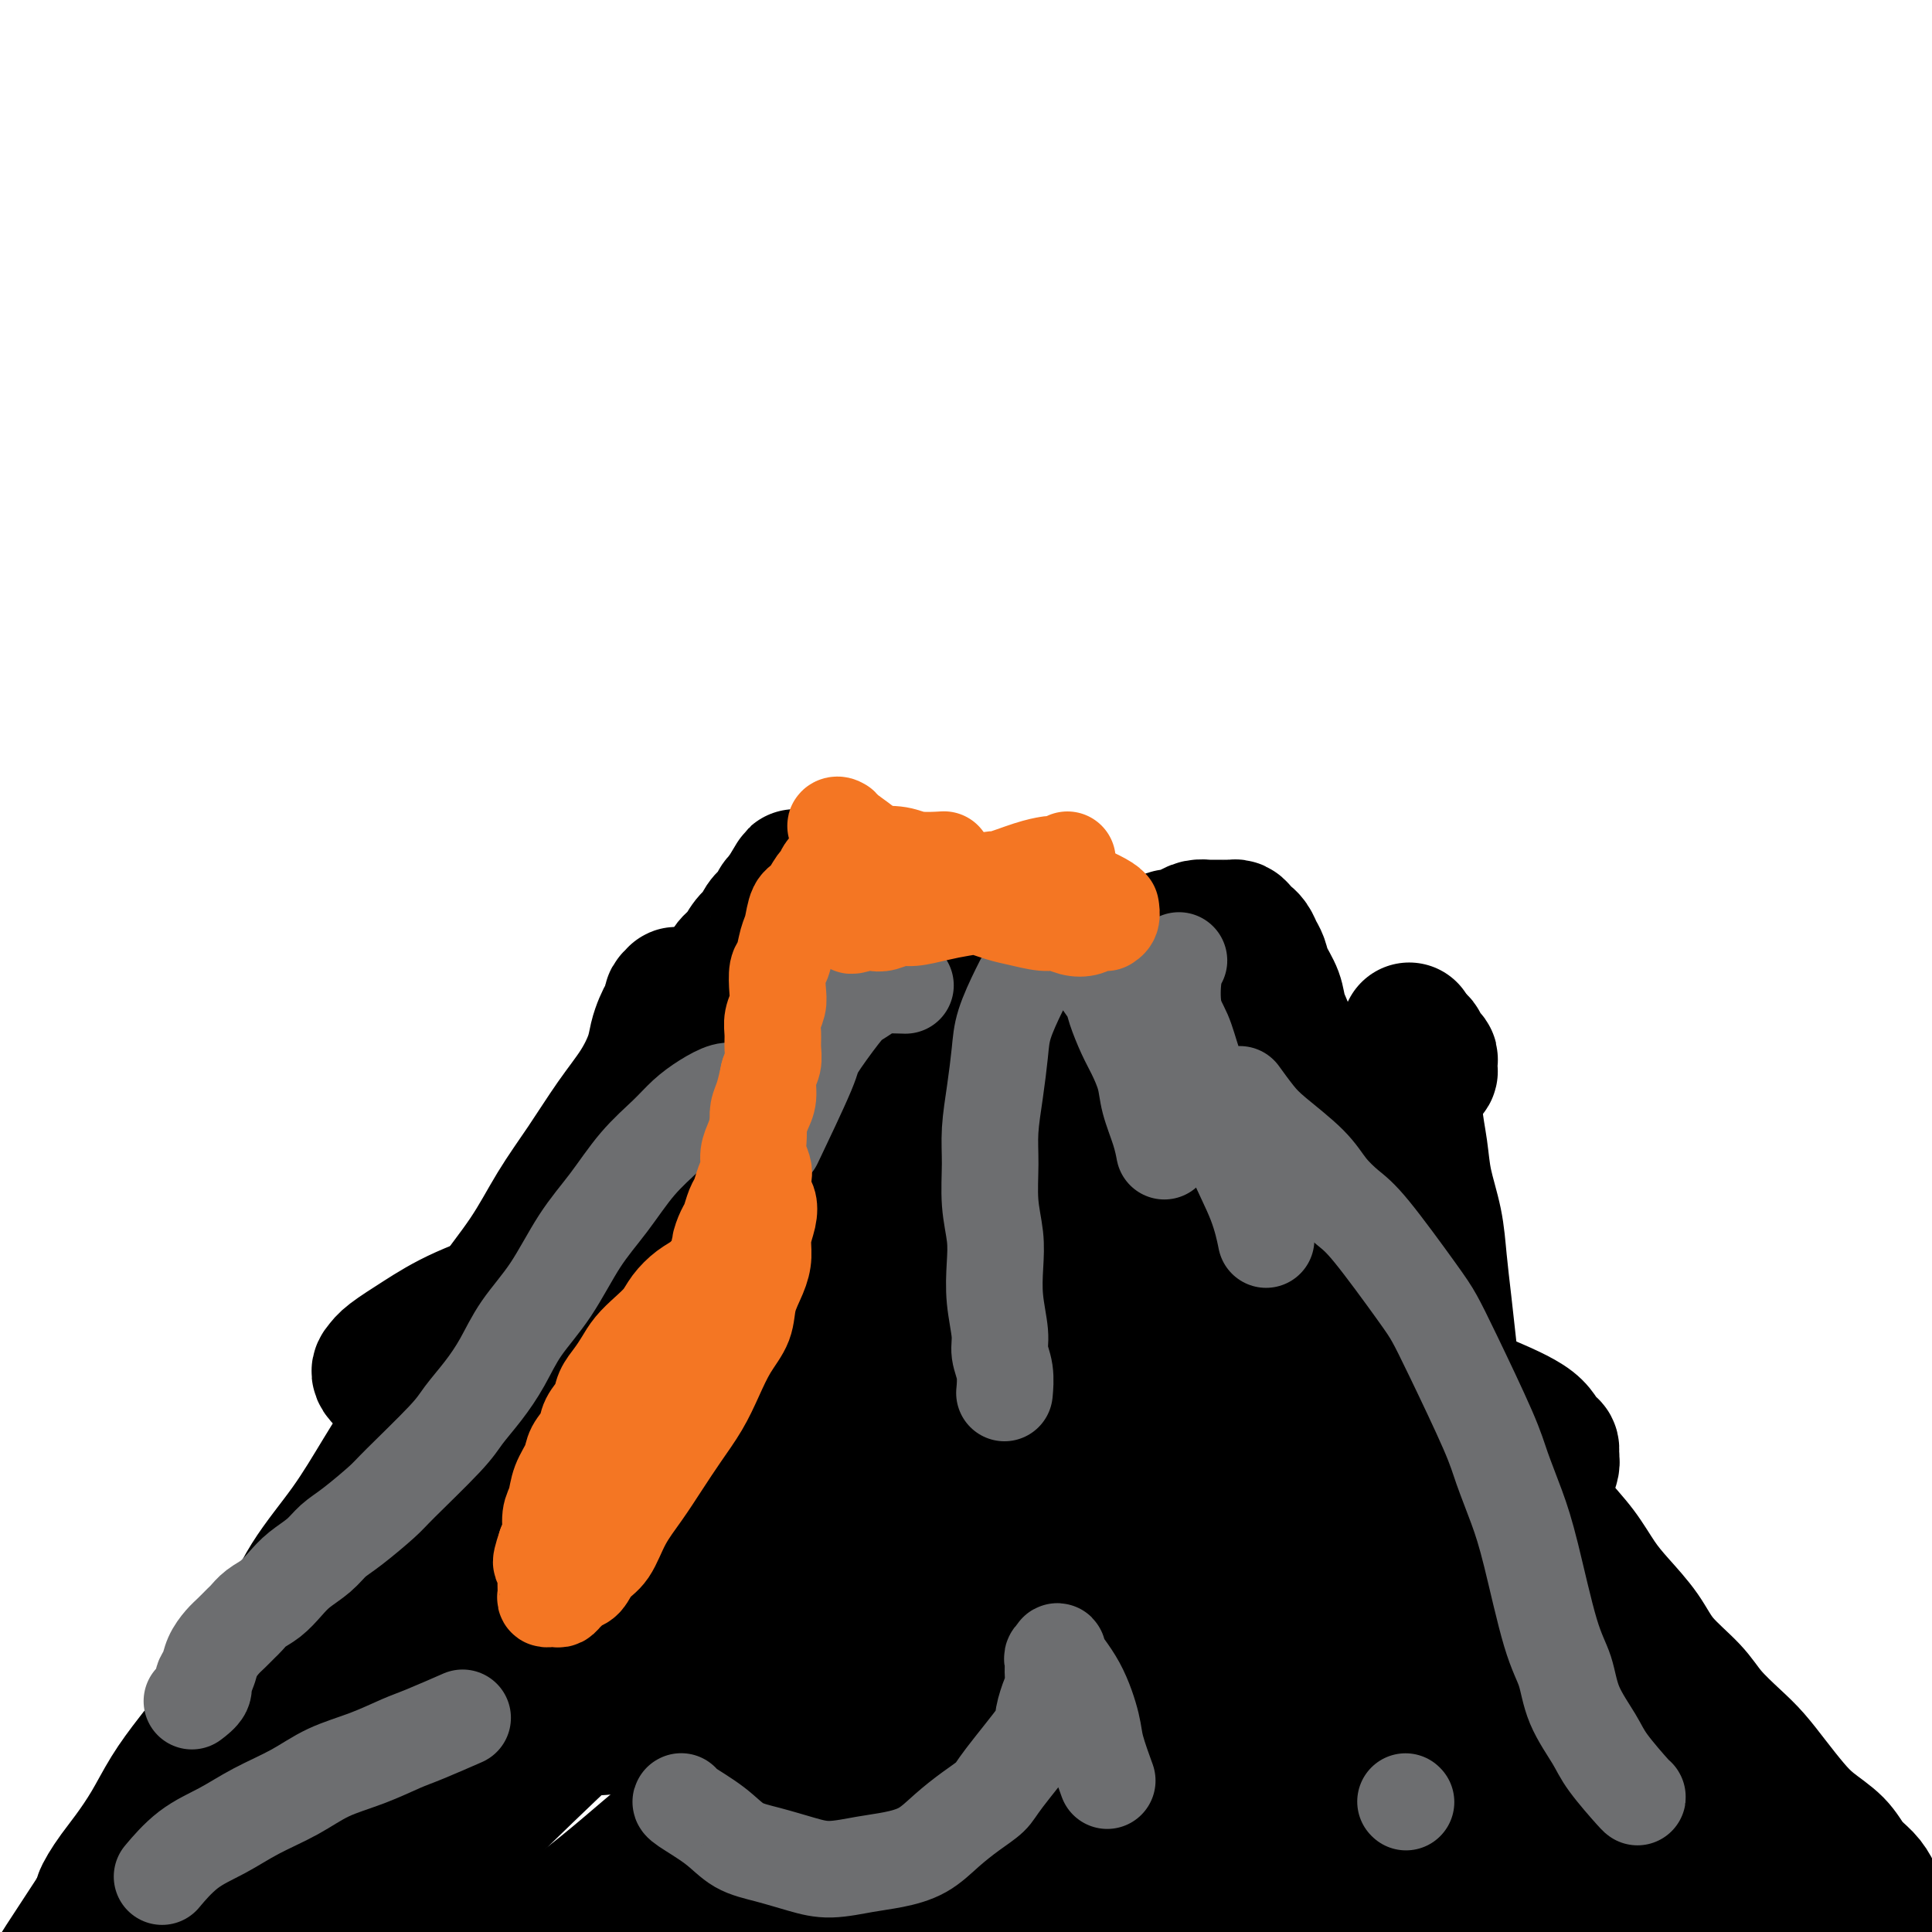 <svg viewBox='0 0 400 400' version='1.1' xmlns='http://www.w3.org/2000/svg' xmlns:xlink='http://www.w3.org/1999/xlink'><g fill='none' stroke='#000000' stroke-width='28' stroke-linecap='round' stroke-linejoin='round'><path d='M30,408c-0.111,0.112 -0.222,0.223 0,0c0.222,-0.223 0.777,-0.781 2,-1c1.223,-0.219 3.116,-0.101 4,0c0.884,0.101 0.761,0.184 2,0c1.239,-0.184 3.840,-0.634 5,-1c1.160,-0.366 0.879,-0.647 1,-1c0.121,-0.353 0.645,-0.776 2,-2c1.355,-1.224 3.543,-3.248 5,-5c1.457,-1.752 2.183,-3.231 3,-4c0.817,-0.769 1.724,-0.828 4,-4c2.276,-3.172 5.920,-9.458 8,-13c2.080,-3.542 2.596,-4.341 4,-6c1.404,-1.659 3.695,-4.180 5,-6c1.305,-1.820 1.623,-2.941 4,-7c2.377,-4.059 6.814,-11.056 9,-15c2.186,-3.944 2.123,-4.835 3,-7c0.877,-2.165 2.695,-5.603 4,-8c1.305,-2.397 2.097,-3.752 3,-6c0.903,-2.248 1.919,-5.387 3,-8c1.081,-2.613 2.229,-4.699 3,-7c0.771,-2.301 1.165,-4.816 2,-7c0.835,-2.184 2.110,-4.036 3,-6c0.890,-1.964 1.393,-4.040 2,-6c0.607,-1.960 1.318,-3.805 2,-6c0.682,-2.195 1.336,-4.742 2,-7c0.664,-2.258 1.337,-4.228 2,-6c0.663,-1.772 1.317,-3.348 2,-5c0.683,-1.652 1.394,-3.382 2,-5c0.606,-1.618 1.106,-3.124 2,-5c0.894,-1.876 2.183,-4.122 3,-6c0.817,-1.878 1.163,-3.387 2,-5c0.837,-1.613 2.164,-3.330 3,-5c0.836,-1.670 1.182,-3.293 2,-5c0.818,-1.707 2.110,-3.497 3,-5c0.890,-1.503 1.379,-2.717 2,-4c0.621,-1.283 1.374,-2.635 2,-4c0.626,-1.365 1.126,-2.744 2,-4c0.874,-1.256 2.121,-2.390 3,-4c0.879,-1.610 1.390,-3.695 2,-5c0.610,-1.305 1.319,-1.830 2,-3c0.681,-1.170 1.333,-2.985 2,-4c0.667,-1.015 1.348,-1.231 2,-2c0.652,-0.769 1.275,-2.090 2,-3c0.725,-0.910 1.552,-1.410 2,-2c0.448,-0.590 0.516,-1.272 1,-2c0.484,-0.728 1.384,-1.502 2,-2c0.616,-0.498 0.949,-0.721 1,-1c0.051,-0.279 -0.178,-0.614 0,-1c0.178,-0.386 0.765,-0.825 1,-1c0.235,-0.175 0.117,-0.088 0,0'/><path d='M162,186c5.277,-8.801 1.468,-2.304 0,0c-1.468,2.304 -0.597,0.414 0,0c0.597,-0.414 0.918,0.648 1,1c0.082,0.352 -0.076,-0.005 0,0c0.076,0.005 0.388,0.372 1,1c0.612,0.628 1.526,1.515 2,2c0.474,0.485 0.507,0.567 1,1c0.493,0.433 1.445,1.218 2,2c0.555,0.782 0.714,1.560 1,2c0.286,0.440 0.698,0.540 1,1c0.302,0.460 0.493,1.278 1,2c0.507,0.722 1.331,1.348 2,2c0.669,0.652 1.184,1.330 2,2c0.816,0.670 1.935,1.333 3,2c1.065,0.667 2.077,1.338 3,2c0.923,0.662 1.756,1.314 3,2c1.244,0.686 2.898,1.405 4,2c1.102,0.595 1.653,1.066 3,2c1.347,0.934 3.489,2.330 5,3c1.511,0.670 2.390,0.613 4,1c1.610,0.387 3.953,1.217 6,2c2.047,0.783 3.800,1.519 6,2c2.200,0.481 4.846,0.707 7,1c2.154,0.293 3.816,0.653 6,1c2.184,0.347 4.890,0.680 7,1c2.110,0.320 3.623,0.625 6,1c2.377,0.375 5.619,0.820 8,1c2.381,0.180 3.903,0.097 6,0c2.097,-0.097 4.770,-0.207 7,0c2.230,0.207 4.018,0.731 6,1c1.982,0.269 4.157,0.283 6,0c1.843,-0.283 3.352,-0.864 5,-1c1.648,-0.136 3.434,0.174 5,0c1.566,-0.174 2.910,-0.830 4,-1c1.090,-0.170 1.924,0.147 3,0c1.076,-0.147 2.394,-0.757 3,-1c0.606,-0.243 0.501,-0.118 1,0c0.499,0.118 1.602,0.229 2,0c0.398,-0.229 0.093,-0.796 0,-1c-0.093,-0.204 0.027,-0.043 0,0c-0.027,0.043 -0.202,-0.031 0,0c0.202,0.031 0.782,0.167 1,0c0.218,-0.167 0.074,-0.636 0,-1c-0.074,-0.364 -0.076,-0.622 0,-1c0.076,-0.378 0.232,-0.875 0,-1c-0.232,-0.125 -0.850,0.124 -1,0c-0.150,-0.124 0.170,-0.621 0,-1c-0.170,-0.379 -0.829,-0.642 -1,-1c-0.171,-0.358 0.147,-0.813 0,-1c-0.147,-0.187 -0.758,-0.105 -1,0c-0.242,0.105 -0.117,0.234 0,0c0.117,-0.234 0.224,-0.832 0,-1c-0.224,-0.168 -0.778,0.095 -1,0c-0.222,-0.095 -0.111,-0.547 0,-1'/><path d='M292,214c-0.464,-1.402 -0.126,-0.407 0,0c0.126,0.407 0.038,0.226 0,0c-0.038,-0.226 -0.025,-0.496 0,0c0.025,0.496 0.063,1.758 0,3c-0.063,1.242 -0.225,2.464 0,4c0.225,1.536 0.838,3.384 1,5c0.162,1.616 -0.125,2.998 0,5c0.125,2.002 0.663,4.622 1,7c0.337,2.378 0.472,4.514 1,7c0.528,2.486 1.450,5.323 2,8c0.550,2.677 0.727,5.195 1,8c0.273,2.805 0.642,5.899 1,9c0.358,3.101 0.704,6.209 1,9c0.296,2.791 0.542,5.264 1,8c0.458,2.736 1.130,5.736 2,9c0.870,3.264 1.940,6.791 3,10c1.060,3.209 2.110,6.101 3,9c0.890,2.899 1.619,5.807 3,9c1.381,3.193 3.416,6.671 5,10c1.584,3.329 2.719,6.507 4,9c1.281,2.493 2.708,4.300 4,7c1.292,2.700 2.449,6.293 4,9c1.551,2.707 3.495,4.527 5,7c1.505,2.473 2.569,5.598 4,8c1.431,2.402 3.229,4.081 5,6c1.771,1.919 3.516,4.078 5,6c1.484,1.922 2.707,3.605 4,5c1.293,1.395 2.656,2.501 4,4c1.344,1.499 2.669,3.391 4,5c1.331,1.609 2.667,2.934 4,4c1.333,1.066 2.663,1.872 4,3c1.337,1.128 2.680,2.577 4,4c1.320,1.423 2.618,2.820 4,4c1.382,1.180 2.849,2.143 4,3c1.151,0.857 1.986,1.606 3,2c1.014,0.394 2.208,0.431 3,1c0.792,0.569 1.183,1.669 2,2c0.817,0.331 2.060,-0.107 3,0c0.940,0.107 1.576,0.761 2,1c0.424,0.239 0.634,0.065 1,0c0.366,-0.065 0.887,-0.021 1,0c0.113,0.021 -0.181,0.017 0,0c0.181,-0.017 0.837,-0.049 1,0c0.163,0.049 -0.165,0.180 0,0c0.165,-0.180 0.825,-0.670 1,-1c0.175,-0.330 -0.135,-0.500 0,-1c0.135,-0.500 0.717,-1.330 1,-2c0.283,-0.670 0.269,-1.180 0,-2c-0.269,-0.820 -0.791,-1.948 -1,-3c-0.209,-1.052 -0.104,-2.026 0,-3'/><path d='M397,412c-0.330,-1.769 -0.655,-2.191 -1,-3c-0.345,-0.809 -0.712,-2.005 -1,-3c-0.288,-0.995 -0.499,-1.789 -1,-3c-0.501,-1.211 -1.292,-2.840 -2,-4c-0.708,-1.160 -1.331,-1.850 -2,-3c-0.669,-1.150 -1.382,-2.761 -2,-4c-0.618,-1.239 -1.140,-2.105 -2,-3c-0.860,-0.895 -2.056,-1.820 -3,-3c-0.944,-1.180 -1.634,-2.616 -3,-4c-1.366,-1.384 -3.406,-2.718 -5,-4c-1.594,-1.282 -2.741,-2.513 -4,-4c-1.259,-1.487 -2.631,-3.232 -4,-5c-1.369,-1.768 -2.737,-3.560 -4,-5c-1.263,-1.440 -2.423,-2.529 -4,-4c-1.577,-1.471 -3.573,-3.323 -5,-5c-1.427,-1.677 -2.286,-3.178 -4,-5c-1.714,-1.822 -4.285,-3.967 -6,-6c-1.715,-2.033 -2.576,-3.956 -4,-6c-1.424,-2.044 -3.411,-4.210 -5,-6c-1.589,-1.790 -2.780,-3.206 -4,-5c-1.220,-1.794 -2.467,-3.968 -4,-6c-1.533,-2.032 -3.350,-3.924 -5,-6c-1.650,-2.076 -3.134,-4.338 -5,-7c-1.866,-2.662 -4.116,-5.725 -6,-8c-1.884,-2.275 -3.404,-3.760 -5,-6c-1.596,-2.240 -3.269,-5.233 -5,-8c-1.731,-2.767 -3.520,-5.307 -5,-8c-1.480,-2.693 -2.650,-5.538 -4,-8c-1.350,-2.462 -2.878,-4.539 -4,-7c-1.122,-2.461 -1.836,-5.305 -3,-8c-1.164,-2.695 -2.777,-5.240 -4,-8c-1.223,-2.760 -2.057,-5.735 -3,-8c-0.943,-2.265 -1.997,-3.820 -3,-6c-1.003,-2.180 -1.955,-4.984 -3,-7c-1.045,-2.016 -2.182,-3.242 -3,-5c-0.818,-1.758 -1.318,-4.046 -2,-6c-0.682,-1.954 -1.545,-3.573 -2,-5c-0.455,-1.427 -0.503,-2.662 -1,-4c-0.497,-1.338 -1.444,-2.779 -2,-4c-0.556,-1.221 -0.723,-2.221 -1,-3c-0.277,-0.779 -0.666,-1.336 -1,-2c-0.334,-0.664 -0.614,-1.436 -1,-2c-0.386,-0.564 -0.877,-0.922 -1,-1c-0.123,-0.078 0.121,0.123 0,0c-0.121,-0.123 -0.609,-0.569 -1,-1c-0.391,-0.431 -0.686,-0.848 -1,-1c-0.314,-0.152 -0.647,-0.041 -1,0c-0.353,0.041 -0.728,0.010 -1,0c-0.272,-0.010 -0.443,-0.000 -1,0c-0.557,0.000 -1.500,-0.010 -2,0c-0.500,0.010 -0.557,0.040 -1,0c-0.443,-0.040 -1.271,-0.150 -2,0c-0.729,0.150 -1.360,0.561 -2,1c-0.640,0.439 -1.288,0.905 -2,1c-0.712,0.095 -1.486,-0.181 -2,0c-0.514,0.181 -0.768,0.819 -1,1c-0.232,0.181 -0.444,-0.096 -1,0c-0.556,0.096 -1.457,0.564 -2,1c-0.543,0.436 -0.726,0.839 -1,1c-0.274,0.161 -0.637,0.081 -1,0'/><path d='M236,197c-1.987,0.935 -0.954,0.771 -1,1c-0.046,0.229 -1.170,0.850 -2,1c-0.830,0.150 -1.366,-0.170 -2,0c-0.634,0.170 -1.366,0.830 -2,1c-0.634,0.170 -1.169,-0.151 -2,0c-0.831,0.151 -1.958,0.772 -3,1c-1.042,0.228 -2.001,0.061 -3,0c-0.999,-0.061 -2.039,-0.016 -3,0c-0.961,0.016 -1.842,0.003 -3,0c-1.158,-0.003 -2.594,0.003 -4,0c-1.406,-0.003 -2.783,-0.016 -4,0c-1.217,0.016 -2.275,0.061 -4,0c-1.725,-0.061 -4.119,-0.227 -6,0c-1.881,0.227 -3.251,0.849 -5,1c-1.749,0.151 -3.876,-0.167 -6,0c-2.124,0.167 -4.244,0.819 -6,1c-1.756,0.181 -3.149,-0.109 -5,0c-1.851,0.109 -4.162,0.618 -6,1c-1.838,0.382 -3.205,0.638 -5,1c-1.795,0.362 -4.019,0.829 -6,1c-1.981,0.171 -3.720,0.046 -5,0c-1.280,-0.046 -2.102,-0.012 -3,0c-0.898,0.012 -1.873,0.003 -3,0c-1.127,-0.003 -2.406,-0.001 -3,0c-0.594,0.001 -0.503,0.000 -1,0c-0.497,-0.000 -1.582,-0.001 -2,0c-0.418,0.001 -0.169,0.003 0,0c0.169,-0.003 0.256,-0.013 0,0c-0.256,0.013 -0.856,0.048 -1,0c-0.144,-0.048 0.169,-0.179 0,0c-0.169,0.179 -0.819,0.669 -1,1c-0.181,0.331 0.107,0.502 0,1c-0.107,0.498 -0.611,1.324 -1,2c-0.389,0.676 -0.665,1.202 -1,2c-0.335,0.798 -0.731,1.869 -1,3c-0.269,1.131 -0.412,2.322 -1,4c-0.588,1.678 -1.620,3.844 -3,6c-1.380,2.156 -3.109,4.302 -5,7c-1.891,2.698 -3.945,5.948 -6,9c-2.055,3.052 -4.113,5.904 -6,9c-1.887,3.096 -3.605,6.434 -6,10c-2.395,3.566 -5.466,7.359 -8,11c-2.534,3.641 -4.529,7.130 -7,11c-2.471,3.870 -5.417,8.120 -8,12c-2.583,3.880 -4.802,7.389 -7,11c-2.198,3.611 -4.375,7.323 -7,11c-2.625,3.677 -5.699,7.318 -8,11c-2.301,3.682 -3.830,7.406 -6,11c-2.170,3.594 -4.982,7.057 -7,10c-2.018,2.943 -3.243,5.364 -5,8c-1.757,2.636 -4.046,5.486 -6,8c-1.954,2.514 -3.574,4.694 -5,7c-1.426,2.306 -2.659,4.740 -4,7c-1.341,2.260 -2.790,4.346 -4,6c-1.210,1.654 -2.180,2.876 -3,4c-0.820,1.124 -1.490,2.149 -2,3c-0.510,0.851 -0.860,1.529 -1,2c-0.140,0.471 -0.070,0.736 0,1'/><path d='M21,394c-17.231,26.308 -4.808,7.577 0,0c4.808,-7.577 2.003,-3.999 6,-9c3.997,-5.001 14.797,-18.582 20,-25c5.203,-6.418 4.811,-5.672 7,-9c2.189,-3.328 6.961,-10.731 11,-16c4.039,-5.269 7.345,-8.406 11,-13c3.655,-4.594 7.660,-10.646 11,-16c3.340,-5.354 6.014,-10.010 9,-14c2.986,-3.990 6.285,-7.313 9,-11c2.715,-3.687 4.845,-7.737 7,-11c2.155,-3.263 4.333,-5.740 6,-8c1.667,-2.260 2.823,-4.303 4,-6c1.177,-1.697 2.374,-3.050 3,-4c0.626,-0.950 0.682,-1.499 1,-2c0.318,-0.501 0.899,-0.954 1,-1c0.101,-0.046 -0.278,0.313 0,0c0.278,-0.313 1.214,-1.299 -1,1c-2.214,2.299 -7.577,7.885 -12,13c-4.423,5.115 -7.904,9.761 -12,15c-4.096,5.239 -8.805,11.072 -13,17c-4.195,5.928 -7.874,11.950 -12,18c-4.126,6.050 -8.697,12.128 -13,18c-4.303,5.872 -8.336,11.540 -12,17c-3.664,5.460 -6.957,10.713 -10,16c-3.043,5.287 -5.836,10.609 -8,15c-2.164,4.391 -3.700,7.851 -5,11c-1.300,3.149 -2.363,5.986 -3,8c-0.637,2.014 -0.849,3.206 -1,4c-0.151,0.794 -0.240,1.191 0,2c0.240,0.809 0.810,2.030 3,2c2.190,-0.030 6.001,-1.309 10,-3c3.999,-1.691 8.186,-3.793 13,-7c4.814,-3.207 10.254,-7.520 16,-12c5.746,-4.480 11.796,-9.126 18,-14c6.204,-4.874 12.560,-9.974 19,-15c6.440,-5.026 12.965,-9.977 19,-15c6.035,-5.023 11.582,-10.119 17,-15c5.418,-4.881 10.707,-9.546 16,-14c5.293,-4.454 10.588,-8.697 15,-12c4.412,-3.303 7.940,-5.666 11,-8c3.060,-2.334 5.652,-4.638 8,-6c2.348,-1.362 4.451,-1.783 6,-3c1.549,-1.217 2.542,-3.230 2,-2c-0.542,1.230 -2.620,5.702 -6,10c-3.380,4.298 -8.062,8.423 -13,13c-4.938,4.577 -10.134,9.605 -16,15c-5.866,5.395 -12.403,11.155 -19,17c-6.597,5.845 -13.253,11.773 -20,18c-6.747,6.227 -13.586,12.753 -20,19c-6.414,6.247 -12.404,12.213 -18,18c-5.596,5.787 -10.798,11.393 -16,17'/><path d='M70,407c-19.328,18.706 -13.146,13.472 -13,14c0.146,0.528 -5.742,6.819 -9,11c-3.258,4.181 -3.884,6.254 -5,8c-1.116,1.746 -2.721,3.167 -3,4c-0.279,0.833 0.768,1.080 0,2c-0.768,0.920 -3.351,2.515 2,0c5.351,-2.515 18.635,-9.140 27,-14c8.365,-4.860 11.812,-7.957 17,-12c5.188,-4.043 12.118,-9.033 19,-14c6.882,-4.967 13.715,-9.911 20,-15c6.285,-5.089 12.022,-10.321 18,-15c5.978,-4.679 12.199,-8.803 18,-13c5.801,-4.197 11.184,-8.467 16,-12c4.816,-3.533 9.066,-6.330 13,-9c3.934,-2.670 7.553,-5.213 10,-7c2.447,-1.787 3.722,-2.816 5,-4c1.278,-1.184 2.559,-2.522 2,-2c-0.559,0.522 -2.956,2.903 -7,6c-4.044,3.097 -9.734,6.910 -15,11c-5.266,4.090 -10.109,8.457 -16,13c-5.891,4.543 -12.829,9.262 -19,14c-6.171,4.738 -11.574,9.494 -17,14c-5.426,4.506 -10.873,8.763 -16,13c-5.127,4.237 -9.933,8.454 -14,12c-4.067,3.546 -7.393,6.420 -10,9c-2.607,2.580 -4.493,4.866 -6,7c-1.507,2.134 -2.635,4.116 -3,5c-0.365,0.884 0.034,0.671 0,1c-0.034,0.329 -0.502,1.201 2,1c2.502,-0.201 7.972,-1.476 13,-3c5.028,-1.524 9.612,-3.297 15,-6c5.388,-2.703 11.578,-6.338 18,-10c6.422,-3.662 13.076,-7.353 20,-11c6.924,-3.647 14.117,-7.252 21,-11c6.883,-3.748 13.457,-7.641 20,-11c6.543,-3.359 13.056,-6.185 19,-9c5.944,-2.815 11.318,-5.618 16,-8c4.682,-2.382 8.673,-4.341 12,-6c3.327,-1.659 5.990,-3.016 8,-4c2.010,-0.984 3.366,-1.594 4,-2c0.634,-0.406 0.544,-0.609 1,-1c0.456,-0.391 1.457,-0.969 -1,0c-2.457,0.969 -8.373,3.487 -14,6c-5.627,2.513 -10.967,5.022 -17,8c-6.033,2.978 -12.760,6.425 -20,10c-7.240,3.575 -14.993,7.277 -23,11c-8.007,3.723 -16.269,7.466 -24,11c-7.731,3.534 -14.932,6.860 -22,10c-7.068,3.140 -14.003,6.093 -20,9c-5.997,2.907 -11.056,5.768 -16,8c-4.944,2.232 -9.772,3.836 -13,5c-3.228,1.164 -4.855,1.889 -7,3c-2.145,1.111 -4.808,2.607 -4,2c0.808,-0.607 5.088,-3.316 10,-6c4.912,-2.684 10.456,-5.342 16,-8'/><path d='M98,422c7.539,-3.544 13.387,-5.404 20,-8c6.613,-2.596 13.991,-5.927 22,-9c8.009,-3.073 16.647,-5.889 25,-9c8.353,-3.111 16.420,-6.517 25,-9c8.580,-2.483 17.675,-4.041 26,-6c8.325,-1.959 15.882,-4.318 23,-6c7.118,-1.682 13.797,-2.688 20,-4c6.203,-1.312 11.928,-2.929 17,-4c5.072,-1.071 9.489,-1.595 13,-2c3.511,-0.405 6.115,-0.690 8,-1c1.885,-0.310 3.051,-0.646 3,0c-0.051,0.646 -1.317,2.275 -5,4c-3.683,1.725 -9.781,3.546 -16,5c-6.219,1.454 -12.560,2.541 -19,4c-6.440,1.459 -12.981,3.290 -20,5c-7.019,1.710 -14.516,3.300 -22,5c-7.484,1.700 -14.954,3.510 -22,5c-7.046,1.490 -13.667,2.661 -20,4c-6.333,1.339 -12.377,2.845 -18,4c-5.623,1.155 -10.827,1.960 -15,3c-4.173,1.040 -7.317,2.315 -10,3c-2.683,0.685 -4.904,0.780 -6,1c-1.096,0.220 -1.066,0.566 -1,1c0.066,0.434 0.168,0.955 3,1c2.832,0.045 8.393,-0.385 14,-1c5.607,-0.615 11.259,-1.413 18,-2c6.741,-0.587 14.570,-0.961 22,-2c7.430,-1.039 14.459,-2.743 22,-4c7.541,-1.257 15.593,-2.066 23,-3c7.407,-0.934 14.168,-1.994 21,-3c6.832,-1.006 13.733,-1.957 20,-3c6.267,-1.043 11.899,-2.177 17,-3c5.101,-0.823 9.670,-1.334 14,-2c4.330,-0.666 8.420,-1.486 11,-2c2.580,-0.514 3.650,-0.723 5,-1c1.350,-0.277 2.979,-0.623 3,-1c0.021,-0.377 -1.565,-0.785 -5,-1c-3.435,-0.215 -8.720,-0.239 -14,0c-5.280,0.239 -10.556,0.739 -16,1c-5.444,0.261 -11.056,0.282 -17,1c-5.944,0.718 -12.219,2.132 -18,3c-5.781,0.868 -11.067,1.189 -16,2c-4.933,0.811 -9.514,2.110 -14,3c-4.486,0.890 -8.877,1.369 -12,2c-3.123,0.631 -4.978,1.413 -7,2c-2.022,0.587 -4.210,0.977 -5,1c-0.790,0.023 -0.180,-0.323 0,0c0.180,0.323 -0.069,1.314 3,2c3.069,0.686 9.455,1.067 15,1c5.545,-0.067 10.250,-0.581 16,-1c5.750,-0.419 12.546,-0.742 19,-1c6.454,-0.258 12.565,-0.451 19,-1c6.435,-0.549 13.194,-1.456 20,-2c6.806,-0.544 13.659,-0.727 20,-1c6.341,-0.273 12.171,-0.637 18,-1'/><path d='M325,392c20.349,-1.246 15.220,-0.859 16,-1c0.780,-0.141 7.467,-0.808 12,-1c4.533,-0.192 6.911,0.092 9,0c2.089,-0.092 3.890,-0.561 5,-1c1.110,-0.439 1.528,-0.850 2,-1c0.472,-0.150 0.999,-0.041 0,0c-0.999,0.041 -3.523,0.014 -7,0c-3.477,-0.014 -7.906,-0.015 -13,0c-5.094,0.015 -10.855,0.046 -17,0c-6.145,-0.046 -12.676,-0.167 -19,0c-6.324,0.167 -12.440,0.623 -19,1c-6.560,0.377 -13.563,0.674 -20,1c-6.437,0.326 -12.309,0.679 -18,1c-5.691,0.321 -11.203,0.609 -16,1c-4.797,0.391 -8.879,0.884 -13,1c-4.121,0.116 -8.281,-0.144 -11,0c-2.719,0.144 -3.998,0.693 -6,1c-2.002,0.307 -4.725,0.374 -4,0c0.725,-0.374 4.900,-1.188 9,-2c4.100,-0.812 8.124,-1.620 13,-2c4.876,-0.380 10.602,-0.331 16,-1c5.398,-0.669 10.466,-2.055 16,-3c5.534,-0.945 11.533,-1.450 17,-2c5.467,-0.550 10.404,-1.146 15,-2c4.596,-0.854 8.853,-1.967 13,-3c4.147,-1.033 8.185,-1.985 11,-3c2.815,-1.015 4.409,-2.094 6,-3c1.591,-0.906 3.181,-1.639 4,-2c0.819,-0.361 0.868,-0.348 1,-1c0.132,-0.652 0.346,-1.968 0,-3c-0.346,-1.032 -1.253,-1.779 -4,-3c-2.747,-1.221 -7.333,-2.916 -13,-4c-5.667,-1.084 -12.416,-1.558 -19,-2c-6.584,-0.442 -13.004,-0.851 -20,-1c-6.996,-0.149 -14.566,-0.036 -22,0c-7.434,0.036 -14.730,-0.004 -22,0c-7.270,0.004 -14.515,0.054 -21,0c-6.485,-0.054 -12.210,-0.210 -18,0c-5.790,0.210 -11.645,0.785 -16,1c-4.355,0.215 -7.209,0.069 -10,0c-2.791,-0.069 -5.520,-0.060 -7,0c-1.480,0.060 -1.712,0.171 -2,0c-0.288,-0.171 -0.631,-0.623 2,-1c2.631,-0.377 8.237,-0.678 14,-1c5.763,-0.322 11.681,-0.664 18,-1c6.319,-0.336 13.037,-0.667 20,-1c6.963,-0.333 14.172,-0.668 21,-1c6.828,-0.332 13.277,-0.662 20,-1c6.723,-0.338 13.721,-0.683 20,-1c6.279,-0.317 11.839,-0.607 17,-1c5.161,-0.393 9.921,-0.890 14,-1c4.079,-0.110 7.475,0.166 10,0c2.525,-0.166 4.180,-0.776 6,-1c1.820,-0.224 3.806,-0.064 2,0c-1.806,0.064 -7.403,0.032 -13,0'/><path d='M304,348c-4.602,0.180 -10.608,0.630 -17,1c-6.392,0.370 -13.171,0.661 -20,1c-6.829,0.339 -13.710,0.725 -21,1c-7.290,0.275 -14.991,0.438 -22,1c-7.009,0.562 -13.325,1.524 -20,2c-6.675,0.476 -13.707,0.465 -19,1c-5.293,0.535 -8.845,1.615 -15,3c-6.155,1.385 -14.911,3.076 -19,4c-4.089,0.924 -3.510,1.081 -4,1c-0.490,-0.081 -2.047,-0.401 -1,0c1.047,0.401 4.700,1.523 9,2c4.300,0.477 9.248,0.308 15,0c5.752,-0.308 12.306,-0.754 19,-1c6.694,-0.246 13.526,-0.293 20,-1c6.474,-0.707 12.589,-2.076 19,-3c6.411,-0.924 13.118,-1.404 19,-2c5.882,-0.596 10.938,-1.307 16,-2c5.062,-0.693 10.130,-1.367 14,-2c3.870,-0.633 6.541,-1.226 9,-2c2.459,-0.774 4.704,-1.731 6,-2c1.296,-0.269 1.641,0.149 2,0c0.359,-0.149 0.730,-0.866 0,-2c-0.730,-1.134 -2.561,-2.685 -7,-4c-4.439,-1.315 -11.485,-2.395 -18,-3c-6.515,-0.605 -12.500,-0.737 -19,-1c-6.500,-0.263 -13.516,-0.658 -20,-1c-6.484,-0.342 -12.437,-0.632 -19,-1c-6.563,-0.368 -13.735,-0.813 -20,-1c-6.265,-0.187 -11.621,-0.116 -17,0c-5.379,0.116 -10.779,0.277 -15,0c-4.221,-0.277 -7.263,-0.990 -10,-1c-2.737,-0.010 -5.167,0.685 -7,1c-1.833,0.315 -3.067,0.249 -4,0c-0.933,-0.249 -1.563,-0.682 -1,-1c0.563,-0.318 2.320,-0.522 6,-1c3.680,-0.478 9.282,-1.229 15,-2c5.718,-0.771 11.552,-1.561 18,-2c6.448,-0.439 13.509,-0.527 20,-1c6.491,-0.473 12.412,-1.329 19,-2c6.588,-0.671 13.844,-1.155 20,-2c6.156,-0.845 11.213,-2.051 16,-3c4.787,-0.949 9.305,-1.642 13,-2c3.695,-0.358 6.566,-0.383 9,-1c2.434,-0.617 4.429,-1.827 6,-2c1.571,-0.173 2.717,0.690 2,0c-0.717,-0.690 -3.298,-2.932 -8,-4c-4.702,-1.068 -11.525,-0.963 -18,-1c-6.475,-0.037 -12.603,-0.217 -19,0c-6.397,0.217 -13.065,0.831 -20,1c-6.935,0.169 -14.139,-0.109 -21,0c-6.861,0.109 -13.380,0.604 -20,1c-6.620,0.396 -13.341,0.694 -19,1c-5.659,0.306 -10.254,0.621 -15,1c-4.746,0.379 -9.642,0.823 -13,1c-3.358,0.177 -5.179,0.089 -7,0'/><path d='M121,318c-24.964,0.897 -11.372,1.138 -4,1c7.372,-0.138 8.526,-0.656 12,-1c3.474,-0.344 9.270,-0.514 16,-1c6.730,-0.486 14.396,-1.289 22,-2c7.604,-0.711 15.148,-1.331 23,-2c7.852,-0.669 16.013,-1.387 24,-2c7.987,-0.613 15.799,-1.120 23,-2c7.201,-0.880 13.789,-2.132 20,-3c6.211,-0.868 12.043,-1.350 17,-2c4.957,-0.650 9.038,-1.466 12,-2c2.962,-0.534 4.804,-0.785 7,-1c2.196,-0.215 4.746,-0.394 4,-1c-0.746,-0.606 -4.789,-1.637 -10,-2c-5.211,-0.363 -11.591,-0.056 -18,0c-6.409,0.056 -12.849,-0.139 -20,0c-7.151,0.139 -15.015,0.612 -23,1c-7.985,0.388 -16.092,0.693 -24,1c-7.908,0.307 -15.617,0.618 -23,1c-7.383,0.382 -14.441,0.834 -21,1c-6.559,0.166 -12.618,0.044 -18,0c-5.382,-0.044 -10.087,-0.012 -14,0c-3.913,0.012 -7.033,0.004 -9,0c-1.967,-0.004 -2.782,-0.006 -3,0c-0.218,0.006 0.159,0.018 0,0c-0.159,-0.018 -0.855,-0.067 2,-1c2.855,-0.933 9.260,-2.751 15,-4c5.740,-1.249 10.813,-1.930 17,-3c6.187,-1.070 13.487,-2.531 21,-4c7.513,-1.469 15.238,-2.948 23,-4c7.762,-1.052 15.561,-1.679 23,-3c7.439,-1.321 14.519,-3.338 21,-5c6.481,-1.662 12.363,-2.971 18,-4c5.637,-1.029 11.027,-1.780 15,-3c3.973,-1.220 6.528,-2.909 9,-4c2.472,-1.091 4.862,-1.585 6,-2c1.138,-0.415 1.025,-0.752 1,-1c-0.025,-0.248 0.037,-0.406 0,-1c-0.037,-0.594 -0.172,-1.624 -3,-3c-2.828,-1.376 -8.350,-3.097 -14,-4c-5.650,-0.903 -11.429,-0.989 -18,-1c-6.571,-0.011 -13.935,0.052 -21,0c-7.065,-0.052 -13.830,-0.220 -21,0c-7.170,0.220 -14.744,0.828 -22,1c-7.256,0.172 -14.194,-0.094 -21,0c-6.806,0.094 -13.480,0.546 -19,1c-5.520,0.454 -9.886,0.908 -14,1c-4.114,0.092 -7.978,-0.179 -11,0c-3.022,0.179 -5.203,0.807 -6,1c-0.797,0.193 -0.209,-0.048 0,0c0.209,0.048 0.038,0.386 3,0c2.962,-0.386 9.055,-1.496 14,-2c4.945,-0.504 8.742,-0.403 14,-1c5.258,-0.597 11.976,-1.892 18,-3c6.024,-1.108 11.353,-2.029 17,-3c5.647,-0.971 11.614,-1.992 17,-3c5.386,-1.008 10.193,-2.004 15,-3'/><path d='M213,244c17.356,-2.903 11.746,-2.660 12,-3c0.254,-0.340 6.373,-1.265 10,-2c3.627,-0.735 4.762,-1.282 6,-2c1.238,-0.718 2.579,-1.608 3,-2c0.421,-0.392 -0.079,-0.287 0,0c0.079,0.287 0.737,0.756 -1,0c-1.737,-0.756 -5.870,-2.738 -10,-4c-4.130,-1.262 -8.256,-1.804 -13,-2c-4.744,-0.196 -10.104,-0.048 -15,0c-4.896,0.048 -9.326,-0.005 -14,0c-4.674,0.005 -9.591,0.069 -14,0c-4.409,-0.069 -8.309,-0.272 -12,0c-3.691,0.272 -7.174,1.019 -10,1c-2.826,-0.019 -4.994,-0.803 -7,-1c-2.006,-0.197 -3.850,0.194 -5,0c-1.150,-0.194 -1.606,-0.972 -2,-1c-0.394,-0.028 -0.728,0.694 1,0c1.728,-0.694 5.516,-2.806 9,-4c3.484,-1.194 6.662,-1.472 10,-2c3.338,-0.528 6.836,-1.308 10,-2c3.164,-0.692 5.994,-1.296 9,-2c3.006,-0.704 6.189,-1.509 9,-2c2.811,-0.491 5.251,-0.667 7,-1c1.749,-0.333 2.807,-0.824 4,-1c1.193,-0.176 2.520,-0.037 3,0c0.480,0.037 0.115,-0.030 0,0c-0.115,0.030 0.022,0.156 0,0c-0.022,-0.156 -0.204,-0.592 -2,-1c-1.796,-0.408 -5.207,-0.786 -8,-1c-2.793,-0.214 -4.968,-0.264 -8,0c-3.032,0.264 -6.920,0.840 -10,1c-3.080,0.160 -5.353,-0.098 -8,0c-2.647,0.098 -5.668,0.551 -8,1c-2.332,0.449 -3.973,0.895 -6,1c-2.027,0.105 -4.439,-0.130 -6,0c-1.561,0.130 -2.270,0.624 -3,1c-0.730,0.376 -1.482,0.632 -2,1c-0.518,0.368 -0.803,0.848 -1,1c-0.197,0.152 -0.306,-0.023 0,0c0.306,0.023 1.026,0.245 3,1c1.974,0.755 5.202,2.044 8,3c2.798,0.956 5.167,1.581 8,2c2.833,0.419 6.130,0.633 9,1c2.870,0.367 5.313,0.887 8,1c2.687,0.113 5.619,-0.181 8,0c2.381,0.181 4.212,0.835 6,1c1.788,0.165 3.534,-0.160 5,0c1.466,0.160 2.651,0.807 3,1c0.349,0.193 -0.137,-0.066 0,0c0.137,0.066 0.896,0.457 1,1c0.104,0.543 -0.446,1.238 -1,2c-0.554,0.762 -1.111,1.590 -3,3c-1.889,1.410 -5.111,3.403 -8,5c-2.889,1.597 -5.444,2.799 -8,4'/><path d='M180,243c-4.120,2.093 -6.420,2.827 -9,4c-2.580,1.173 -5.441,2.787 -8,4c-2.559,1.213 -4.817,2.026 -7,3c-2.183,0.974 -4.291,2.109 -6,3c-1.709,0.891 -3.018,1.537 -4,2c-0.982,0.463 -1.637,0.742 -2,1c-0.363,0.258 -0.432,0.493 0,1c0.432,0.507 1.367,1.285 4,2c2.633,0.715 6.965,1.367 11,2c4.035,0.633 7.773,1.249 12,1c4.227,-0.249 8.944,-1.362 13,-2c4.056,-0.638 7.451,-0.800 11,-1c3.549,-0.200 7.251,-0.436 10,-1c2.749,-0.564 4.546,-1.455 6,-2c1.454,-0.545 2.566,-0.742 3,-1c0.434,-0.258 0.189,-0.575 0,-1c-0.189,-0.425 -0.322,-0.957 -3,-2c-2.678,-1.043 -7.900,-2.597 -13,-3c-5.100,-0.403 -10.079,0.344 -16,1c-5.921,0.656 -12.783,1.220 -19,2c-6.217,0.780 -11.788,1.776 -18,3c-6.212,1.224 -13.065,2.677 -19,4c-5.935,1.323 -10.952,2.515 -16,4c-5.048,1.485 -10.127,3.264 -14,5c-3.873,1.736 -6.539,3.430 -9,5c-2.461,1.570 -4.716,3.017 -6,4c-1.284,0.983 -1.595,1.504 -2,2c-0.405,0.496 -0.903,0.968 0,2c0.903,1.032 3.209,2.624 7,4c3.791,1.376 9.069,2.535 15,3c5.931,0.465 12.515,0.234 19,0c6.485,-0.234 12.870,-0.471 20,-1c7.130,-0.529 15.005,-1.349 23,-2c7.995,-0.651 16.111,-1.134 24,-2c7.889,-0.866 15.553,-2.115 23,-3c7.447,-0.885 14.677,-1.404 21,-2c6.323,-0.596 11.738,-1.268 17,-2c5.262,-0.732 10.373,-1.525 14,-2c3.627,-0.475 5.772,-0.631 8,-1c2.228,-0.369 4.538,-0.952 5,-1c0.462,-0.048 -0.926,0.440 -4,1c-3.074,0.560 -7.835,1.191 -13,2c-5.165,0.809 -10.733,1.794 -17,3c-6.267,1.206 -13.234,2.633 -20,4c-6.766,1.367 -13.332,2.673 -20,4c-6.668,1.327 -13.439,2.675 -20,4c-6.561,1.325 -12.911,2.626 -19,4c-6.089,1.374 -11.915,2.822 -17,4c-5.085,1.178 -9.429,2.085 -13,3c-3.571,0.915 -6.369,1.839 -9,3c-2.631,1.161 -5.093,2.558 -6,3c-0.907,0.442 -0.257,-0.072 0,0c0.257,0.072 0.120,0.731 3,1c2.880,0.269 8.775,0.149 14,0c5.225,-0.149 9.778,-0.328 15,-1c5.222,-0.672 11.111,-1.836 17,-3'/><path d='M166,308c11.022,-1.004 14.075,-2.014 19,-3c4.925,-0.986 11.720,-1.948 18,-3c6.280,-1.052 12.044,-2.194 17,-3c4.956,-0.806 9.103,-1.276 15,-2c5.897,-0.724 13.545,-1.700 17,-2c3.455,-0.300 2.716,0.077 3,0c0.284,-0.077 1.591,-0.608 0,0c-1.591,0.608 -6.080,2.356 -11,4c-4.920,1.644 -10.270,3.186 -16,5c-5.730,1.814 -11.841,3.902 -19,6c-7.159,2.098 -15.366,4.208 -23,6c-7.634,1.792 -14.696,3.267 -22,5c-7.304,1.733 -14.851,3.724 -22,6c-7.149,2.276 -13.901,4.837 -20,7c-6.099,2.163 -11.547,3.930 -16,6c-4.453,2.070 -7.912,4.445 -11,6c-3.088,1.555 -5.806,2.291 -7,3c-1.194,0.709 -0.864,1.390 -1,2c-0.136,0.610 -0.739,1.150 0,2c0.739,0.850 2.818,2.012 7,3c4.182,0.988 10.465,1.803 17,2c6.535,0.197 13.321,-0.223 21,-1c7.679,-0.777 16.249,-1.912 25,-3c8.751,-1.088 17.681,-2.129 27,-3c9.319,-0.871 19.027,-1.570 28,-3c8.973,-1.430 17.212,-3.590 26,-5c8.788,-1.410 18.124,-2.070 26,-3c7.876,-0.930 14.292,-2.132 21,-3c6.708,-0.868 13.708,-1.403 19,-2c5.292,-0.597 8.874,-1.255 12,-2c3.126,-0.745 5.795,-1.577 8,-2c2.205,-0.423 3.947,-0.438 3,0c-0.947,0.438 -4.581,1.327 -9,2c-4.419,0.673 -9.623,1.130 -15,2c-5.377,0.870 -10.928,2.155 -17,3c-6.072,0.845 -12.666,1.252 -19,2c-6.334,0.748 -12.407,1.836 -18,3c-5.593,1.164 -10.706,2.403 -16,3c-5.294,0.597 -10.769,0.552 -15,1c-4.231,0.448 -7.219,1.390 -10,2c-2.781,0.610 -5.356,0.887 -7,1c-1.644,0.113 -2.358,0.060 -3,0c-0.642,-0.060 -1.211,-0.129 -1,0c0.211,0.129 1.204,0.454 4,0c2.796,-0.454 7.396,-1.688 12,-3c4.604,-1.312 9.212,-2.704 14,-4c4.788,-1.296 9.754,-2.498 15,-4c5.246,-1.502 10.770,-3.304 16,-5c5.230,-1.696 10.164,-3.287 15,-5c4.836,-1.713 9.573,-3.549 14,-5c4.427,-1.451 8.542,-2.517 12,-4c3.458,-1.483 6.258,-3.384 9,-5c2.742,-1.616 5.426,-2.949 7,-4c1.574,-1.051 2.039,-1.821 3,-3c0.961,-1.179 2.417,-2.765 3,-4c0.583,-1.235 0.291,-2.117 0,-3'/><path d='M321,301c0.755,-1.824 -0.358,-1.384 -1,-2c-0.642,-0.616 -0.814,-2.289 -3,-4c-2.186,-1.711 -6.387,-3.462 -10,-5c-3.613,-1.538 -6.637,-2.864 -10,-4c-3.363,-1.136 -7.064,-2.082 -11,-3c-3.936,-0.918 -8.107,-1.809 -12,-3c-3.893,-1.191 -7.509,-2.681 -11,-4c-3.491,-1.319 -6.857,-2.467 -10,-4c-3.143,-1.533 -6.063,-3.453 -9,-5c-2.937,-1.547 -5.893,-2.723 -8,-4c-2.107,-1.277 -3.367,-2.655 -5,-4c-1.633,-1.345 -3.639,-2.657 -5,-4c-1.361,-1.343 -2.079,-2.717 -3,-4c-0.921,-1.283 -2.047,-2.473 -3,-4c-0.953,-1.527 -1.735,-3.390 -2,-5c-0.265,-1.610 -0.015,-2.967 0,-4c0.015,-1.033 -0.206,-1.741 0,-3c0.206,-1.259 0.839,-3.069 1,-4c0.161,-0.931 -0.149,-0.981 0,-1c0.149,-0.019 0.757,-0.005 1,0c0.243,0.005 0.122,0.003 0,0'/></g>
<g fill='none' stroke='#6D6E70' stroke-width='20' stroke-linecap='round' stroke-linejoin='round'><path d='M339,372c-0.022,-0.040 -0.044,-0.080 0,0c0.044,0.080 0.154,0.280 -1,-1c-1.154,-1.280 -3.571,-4.040 -5,-6c-1.429,-1.960 -1.870,-3.120 -3,-5c-1.130,-1.880 -2.949,-4.481 -4,-7c-1.051,-2.519 -1.335,-4.956 -2,-7c-0.665,-2.044 -1.710,-3.696 -3,-8c-1.290,-4.304 -2.824,-11.262 -4,-16c-1.176,-4.738 -1.995,-7.257 -3,-10c-1.005,-2.743 -2.196,-5.709 -3,-8c-0.804,-2.291 -1.222,-3.905 -3,-8c-1.778,-4.095 -4.915,-10.671 -7,-15c-2.085,-4.329 -3.118,-6.411 -4,-8c-0.882,-1.589 -1.615,-2.684 -4,-6c-2.385,-3.316 -6.424,-8.852 -9,-12c-2.576,-3.148 -3.690,-3.909 -5,-5c-1.310,-1.091 -2.817,-2.514 -4,-4c-1.183,-1.486 -2.041,-3.036 -4,-5c-1.959,-1.964 -5.020,-4.341 -7,-6c-1.980,-1.659 -2.879,-2.601 -4,-4c-1.121,-1.399 -2.463,-3.257 -3,-4c-0.537,-0.743 -0.268,-0.372 0,0'/><path d='M244,199c-0.002,0.003 -0.004,0.006 0,0c0.004,-0.006 0.013,-0.021 0,0c-0.013,0.021 -0.050,0.079 0,0c0.050,-0.079 0.187,-0.295 0,0c-0.187,0.295 -0.698,1.101 -1,3c-0.302,1.899 -0.396,4.892 0,7c0.396,2.108 1.283,3.333 2,5c0.717,1.667 1.263,3.776 2,6c0.737,2.224 1.665,4.562 3,7c1.335,2.438 3.076,4.977 4,7c0.924,2.023 1.031,3.532 2,6c0.969,2.468 2.799,5.895 4,9c1.201,3.105 1.772,5.887 2,7c0.228,1.113 0.114,0.556 0,0'/><path d='M241,238c0.057,0.302 0.114,0.605 0,0c-0.114,-0.605 -0.400,-2.116 -1,-4c-0.600,-1.884 -1.513,-4.139 -2,-6c-0.487,-1.861 -0.549,-3.327 -1,-5c-0.451,-1.673 -1.290,-3.554 -2,-5c-0.710,-1.446 -1.289,-2.457 -2,-4c-0.711,-1.543 -1.552,-3.617 -2,-5c-0.448,-1.383 -0.503,-2.076 -1,-3c-0.497,-0.924 -1.435,-2.079 -2,-3c-0.565,-0.921 -0.756,-1.606 -1,-2c-0.244,-0.394 -0.540,-0.495 -1,-1c-0.460,-0.505 -1.085,-1.413 -2,-2c-0.915,-0.587 -2.120,-0.852 -3,-1c-0.880,-0.148 -1.433,-0.179 -2,0c-0.567,0.179 -1.146,0.568 -2,1c-0.854,0.432 -1.983,0.906 -3,2c-1.017,1.094 -1.923,2.808 -3,5c-1.077,2.192 -2.327,4.863 -3,7c-0.673,2.137 -0.770,3.742 -1,6c-0.230,2.258 -0.594,5.169 -1,8c-0.406,2.831 -0.855,5.581 -1,8c-0.145,2.419 0.013,4.507 0,7c-0.013,2.493 -0.195,5.391 0,8c0.195,2.609 0.769,4.928 1,7c0.231,2.072 0.118,3.897 0,6c-0.118,2.103 -0.242,4.484 0,7c0.242,2.516 0.849,5.169 1,7c0.151,1.831 -0.155,2.841 0,4c0.155,1.159 0.773,2.466 1,4c0.227,1.534 0.065,3.295 0,4c-0.065,0.705 -0.032,0.352 0,0'/><path d='M187,204c0.038,0.001 0.076,0.002 0,0c-0.076,-0.002 -0.264,-0.008 0,0c0.264,0.008 0.982,0.031 0,0c-0.982,-0.031 -3.665,-0.117 -5,0c-1.335,0.117 -1.322,0.436 -2,1c-0.678,0.564 -2.046,1.372 -3,2c-0.954,0.628 -1.493,1.074 -3,3c-1.507,1.926 -3.981,5.331 -5,7c-1.019,1.669 -0.582,1.603 -2,5c-1.418,3.397 -4.691,10.256 -6,13c-1.309,2.744 -0.655,1.372 0,0'/><path d='M152,226c-0.035,-0.011 -0.071,-0.023 0,0c0.071,0.023 0.247,0.080 0,0c-0.247,-0.080 -0.917,-0.296 -2,0c-1.083,0.296 -2.577,1.105 -4,2c-1.423,0.895 -2.774,1.876 -4,3c-1.226,1.124 -2.328,2.391 -4,4c-1.672,1.609 -3.914,3.558 -6,6c-2.086,2.442 -4.017,5.376 -6,8c-1.983,2.624 -4.017,4.938 -6,8c-1.983,3.062 -3.914,6.871 -6,10c-2.086,3.129 -4.327,5.577 -6,8c-1.673,2.423 -2.777,4.820 -4,7c-1.223,2.180 -2.565,4.142 -4,6c-1.435,1.858 -2.964,3.610 -4,5c-1.036,1.390 -1.579,2.416 -4,5c-2.421,2.584 -6.719,6.726 -9,9c-2.281,2.274 -2.543,2.681 -4,4c-1.457,1.319 -4.108,3.549 -6,5c-1.892,1.451 -3.023,2.122 -4,3c-0.977,0.878 -1.798,1.964 -3,3c-1.202,1.036 -2.784,2.022 -4,3c-1.216,0.978 -2.065,1.949 -3,3c-0.935,1.051 -1.955,2.183 -3,3c-1.045,0.817 -2.114,1.320 -3,2c-0.886,0.680 -1.589,1.536 -2,2c-0.411,0.464 -0.529,0.537 -1,1c-0.471,0.463 -1.293,1.317 -2,2c-0.707,0.683 -1.298,1.194 -2,2c-0.702,0.806 -1.516,1.908 -2,3c-0.484,1.092 -0.638,2.174 -1,3c-0.362,0.826 -0.932,1.397 -1,2c-0.068,0.603 0.366,1.239 0,2c-0.366,0.761 -1.533,1.646 -2,2c-0.467,0.354 -0.233,0.177 0,0'/><path d='M34,388c-0.396,0.471 -0.793,0.941 0,0c0.793,-0.941 2.775,-3.295 5,-5c2.225,-1.705 4.693,-2.763 7,-4c2.307,-1.237 4.452,-2.653 7,-4c2.548,-1.347 5.500,-2.624 8,-4c2.500,-1.376 4.548,-2.849 7,-4c2.452,-1.151 5.306,-1.980 8,-3c2.694,-1.020 5.227,-2.232 7,-3c1.773,-0.768 2.785,-1.091 5,-2c2.215,-0.909 5.633,-2.402 7,-3c1.367,-0.598 0.684,-0.299 0,0'/><path d='M141,373c-0.010,0.006 -0.020,0.011 0,0c0.020,-0.011 0.071,-0.039 0,0c-0.071,0.039 -0.264,0.146 1,1c1.264,0.854 3.984,2.454 6,4c2.016,1.546 3.329,3.038 5,4c1.671,0.962 3.701,1.394 6,2c2.299,0.606 4.865,1.388 7,2c2.135,0.612 3.837,1.056 6,1c2.163,-0.056 4.787,-0.612 7,-1c2.213,-0.388 4.015,-0.607 6,-1c1.985,-0.393 4.154,-0.959 6,-2c1.846,-1.041 3.368,-2.556 5,-4c1.632,-1.444 3.375,-2.818 5,-4c1.625,-1.182 3.132,-2.172 4,-3c0.868,-0.828 1.098,-1.495 3,-4c1.902,-2.505 5.476,-6.849 7,-9c1.524,-2.151 0.997,-2.110 1,-3c0.003,-0.890 0.535,-2.710 1,-4c0.465,-1.290 0.861,-2.048 1,-3c0.139,-0.952 0.020,-2.098 0,-3c-0.020,-0.902 0.059,-1.561 0,-2c-0.059,-0.439 -0.258,-0.659 0,-1c0.258,-0.341 0.971,-0.804 1,-1c0.029,-0.196 -0.626,-0.125 0,1c0.626,1.125 2.532,3.304 4,6c1.468,2.696 2.496,5.908 3,8c0.504,2.092 0.482,3.063 1,5c0.518,1.937 1.577,4.839 2,6c0.423,1.161 0.212,0.580 0,0'/><path d='M291,373c0.000,0.000 0.100,0.100 0.1,0.1'/></g>
<g fill='none' stroke='#F47623' stroke-width='20' stroke-linecap='round' stroke-linejoin='round'><path d='M194,186c-3.094,-1.401 -6.188,-2.802 -8,-4c-1.812,-1.198 -2.341,-2.192 -3,-3c-0.659,-0.808 -1.449,-1.431 -2,-2c-0.551,-0.569 -0.864,-1.083 -2,-2c-1.136,-0.917 -3.097,-2.238 -4,-3c-0.903,-0.762 -0.750,-0.967 -1,-1c-0.250,-0.033 -0.904,0.105 -1,0c-0.096,-0.105 0.367,-0.453 1,0c0.633,0.453 1.437,1.707 3,3c1.563,1.293 3.885,2.626 6,4c2.115,1.374 4.024,2.787 6,4c1.976,1.213 4.020,2.224 6,3c1.980,0.776 3.895,1.317 6,2c2.105,0.683 4.401,1.507 6,2c1.599,0.493 2.501,0.655 4,1c1.499,0.345 3.596,0.873 5,1c1.404,0.127 2.116,-0.148 3,0c0.884,0.148 1.940,0.719 3,1c1.060,0.281 2.125,0.272 3,0c0.875,-0.272 1.559,-0.807 2,-1c0.441,-0.193 0.640,-0.045 1,0c0.360,0.045 0.881,-0.012 1,0c0.119,0.012 -0.164,0.095 0,0c0.164,-0.095 0.775,-0.367 1,-1c0.225,-0.633 0.062,-1.626 0,-2c-0.062,-0.374 -0.024,-0.128 0,0c0.024,0.128 0.035,0.139 0,0c-0.035,-0.139 -0.114,-0.428 -1,-1c-0.886,-0.572 -2.578,-1.429 -4,-2c-1.422,-0.571 -2.574,-0.858 -4,-1c-1.426,-0.142 -3.125,-0.141 -5,0c-1.875,0.141 -3.927,0.420 -6,1c-2.073,0.580 -4.168,1.461 -6,2c-1.832,0.539 -3.400,0.737 -5,1c-1.600,0.263 -3.231,0.593 -5,1c-1.769,0.407 -3.677,0.892 -5,1c-1.323,0.108 -2.061,-0.161 -3,0c-0.939,0.161 -2.080,0.753 -3,1c-0.920,0.247 -1.618,0.149 -2,0c-0.382,-0.149 -0.449,-0.348 -2,0c-1.551,0.348 -4.586,1.242 -1,0c3.586,-1.242 13.793,-4.621 24,-8'/><path d='M202,183c4.389,-1.359 3.862,-0.755 5,-1c1.138,-0.245 3.941,-1.337 6,-2c2.059,-0.663 3.375,-0.896 4,-1c0.625,-0.104 0.559,-0.079 1,0c0.441,0.079 1.388,0.214 2,0c0.612,-0.214 0.889,-0.775 1,-1c0.111,-0.225 0.055,-0.112 0,0'/><path d='M195,178c-0.129,0.008 -0.257,0.015 0,0c0.257,-0.015 0.901,-0.054 0,0c-0.901,0.054 -3.347,0.200 -5,0c-1.653,-0.200 -2.511,-0.748 -4,-1c-1.489,-0.252 -3.607,-0.209 -5,0c-1.393,0.209 -2.061,0.585 -3,1c-0.939,0.415 -2.149,0.869 -3,1c-0.851,0.131 -1.344,-0.060 -2,0c-0.656,0.060 -1.475,0.370 -2,1c-0.525,0.630 -0.757,1.579 -1,2c-0.243,0.421 -0.499,0.313 -1,1c-0.501,0.687 -1.247,2.170 -2,3c-0.753,0.830 -1.512,1.007 -2,2c-0.488,0.993 -0.705,2.800 -1,4c-0.295,1.200 -0.666,1.791 -1,3c-0.334,1.209 -0.629,3.037 -1,4c-0.371,0.963 -0.817,1.062 -1,2c-0.183,0.938 -0.102,2.715 0,4c0.102,1.285 0.224,2.077 0,3c-0.224,0.923 -0.796,1.978 -1,3c-0.204,1.022 -0.040,2.010 0,3c0.040,0.990 -0.045,1.983 0,3c0.045,1.017 0.219,2.057 0,3c-0.219,0.943 -0.832,1.789 -1,3c-0.168,1.211 0.109,2.789 0,4c-0.109,1.211 -0.603,2.057 -1,3c-0.397,0.943 -0.698,1.985 -1,3c-0.302,1.015 -0.606,2.005 -1,3c-0.394,0.995 -0.879,1.995 -1,3c-0.121,1.005 0.122,2.017 0,3c-0.122,0.983 -0.610,1.939 -1,3c-0.390,1.061 -0.683,2.227 -1,3c-0.317,0.773 -0.658,1.151 -1,2c-0.342,0.849 -0.683,2.168 -1,3c-0.317,0.832 -0.609,1.178 -1,2c-0.391,0.822 -0.880,2.121 -1,3c-0.120,0.879 0.131,1.337 0,2c-0.131,0.663 -0.644,1.532 -1,2c-0.356,0.468 -0.556,0.537 -1,1c-0.444,0.463 -1.133,1.320 -2,2c-0.867,0.680 -1.913,1.182 -3,2c-1.087,0.818 -2.217,1.951 -3,3c-0.783,1.049 -1.221,2.013 -2,3c-0.779,0.987 -1.900,1.996 -3,3c-1.100,1.004 -2.177,2.001 -3,3c-0.823,0.999 -1.390,2.000 -2,3c-0.610,1.000 -1.261,2.000 -2,3c-0.739,1.000 -1.564,2.000 -2,3c-0.436,1.000 -0.483,1.999 -1,3c-0.517,1.001 -1.504,2.003 -2,3c-0.496,0.997 -0.500,1.989 -1,3c-0.500,1.011 -1.497,2.040 -2,3c-0.503,0.960 -0.512,1.850 -1,3c-0.488,1.150 -1.454,2.560 -2,4c-0.546,1.440 -0.672,2.912 -1,4c-0.328,1.088 -0.857,1.793 -1,3c-0.143,1.207 0.102,2.916 0,4c-0.102,1.084 -0.551,1.542 -1,2'/><path d='M113,320c-1.856,5.462 -0.497,3.116 0,3c0.497,-0.116 0.132,1.997 0,3c-0.132,1.003 -0.033,0.896 0,1c0.033,0.104 -0.002,0.420 0,1c0.002,0.580 0.042,1.424 0,2c-0.042,0.576 -0.166,0.883 0,1c0.166,0.117 0.622,0.042 1,0c0.378,-0.042 0.678,-0.053 1,0c0.322,0.053 0.667,0.171 1,0c0.333,-0.171 0.655,-0.630 1,-1c0.345,-0.370 0.715,-0.652 1,-1c0.285,-0.348 0.487,-0.762 1,-1c0.513,-0.238 1.337,-0.298 2,-1c0.663,-0.702 1.167,-2.044 2,-3c0.833,-0.956 1.997,-1.524 3,-3c1.003,-1.476 1.847,-3.860 3,-6c1.153,-2.140 2.616,-4.037 4,-6c1.384,-1.963 2.691,-3.991 4,-6c1.309,-2.009 2.621,-4.000 4,-6c1.379,-2.000 2.827,-4.011 4,-6c1.173,-1.989 2.072,-3.956 3,-6c0.928,-2.044 1.885,-4.163 3,-6c1.115,-1.837 2.389,-3.390 3,-5c0.611,-1.610 0.560,-3.277 1,-5c0.440,-1.723 1.373,-3.501 2,-5c0.627,-1.499 0.949,-2.718 1,-4c0.051,-1.282 -0.169,-2.627 0,-4c0.169,-1.373 0.726,-2.776 1,-4c0.274,-1.224 0.266,-2.270 0,-3c-0.266,-0.730 -0.789,-1.143 -1,-2c-0.211,-0.857 -0.109,-2.158 0,-3c0.109,-0.842 0.225,-1.226 0,-2c-0.225,-0.774 -0.789,-1.938 -1,-3c-0.211,-1.062 -0.067,-2.023 0,-3c0.067,-0.977 0.057,-1.972 0,-3c-0.057,-1.028 -0.159,-2.090 0,-3c0.159,-0.910 0.581,-1.668 1,-3c0.419,-1.332 0.834,-3.238 1,-4c0.166,-0.762 0.083,-0.381 0,0'/></g>
</svg>